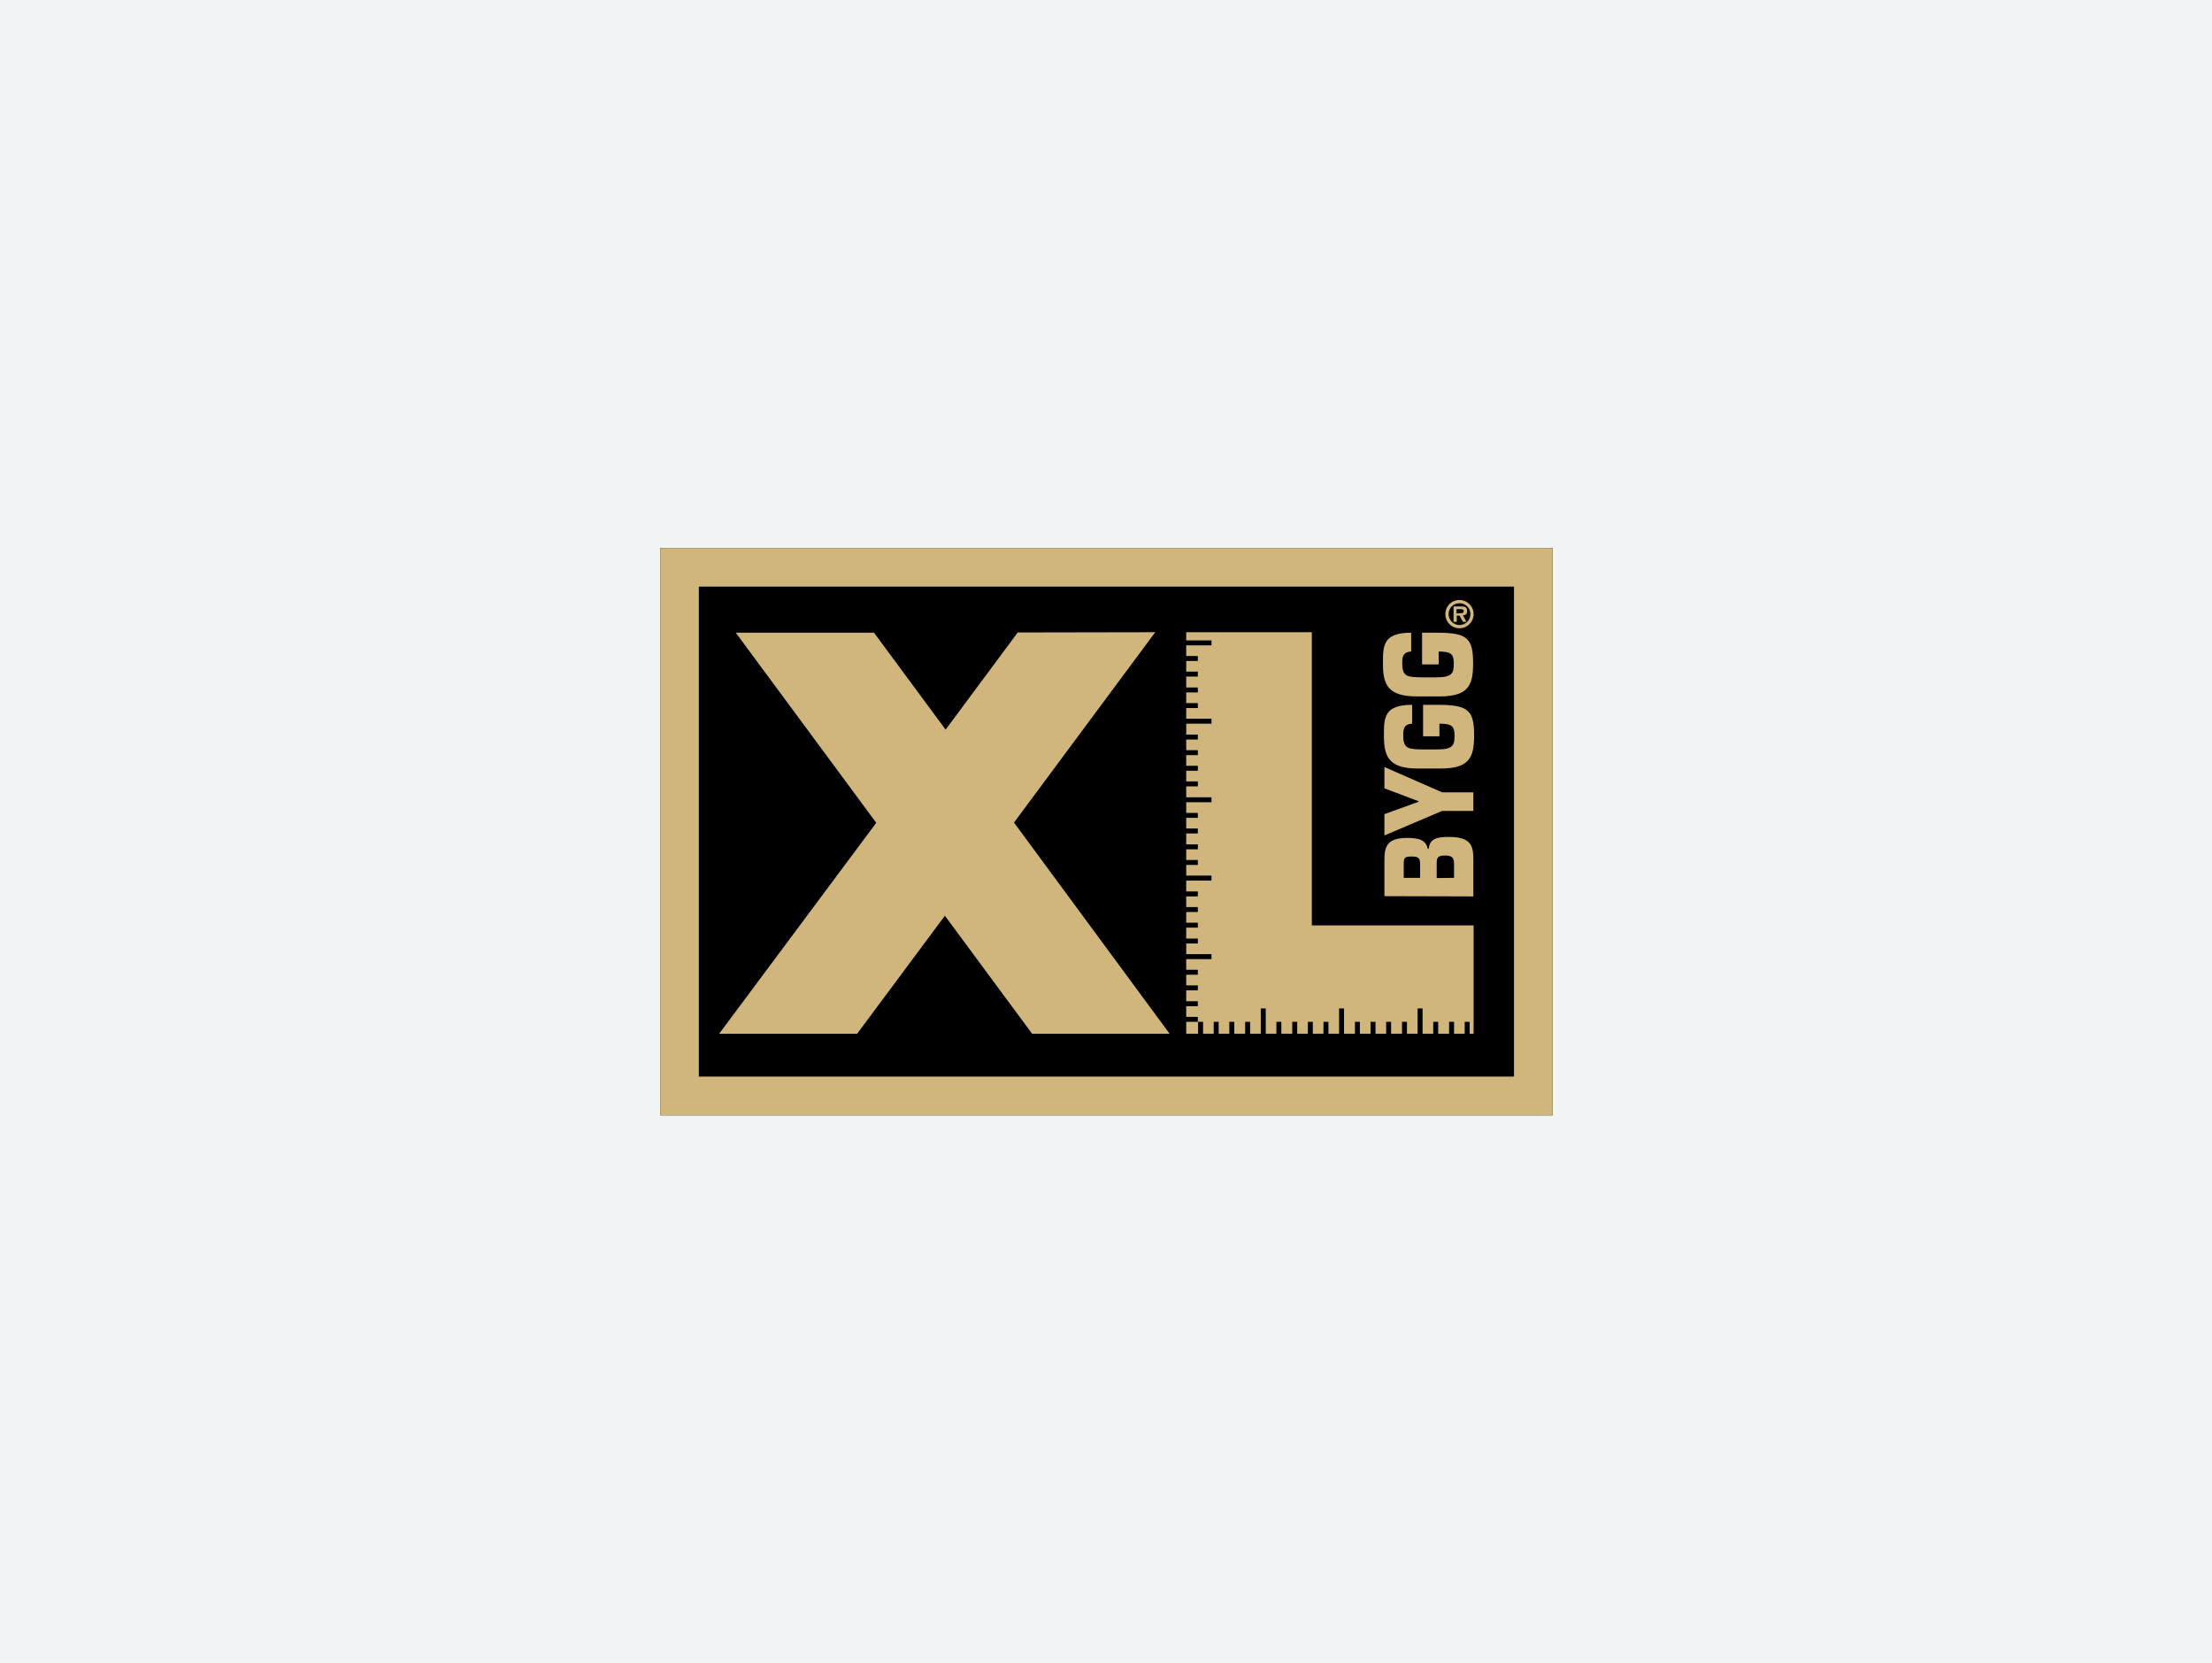 <svg width="2342" height="1760" viewBox="0 0 2342 1760" fill="none" xmlns="http://www.w3.org/2000/svg">
<rect width="2342" height="1760" fill="#F2F3F4"/>
<g clip-path="url(#clip0_2264_15083)">
<path d="M1643.9 580H699V1180.47H1643.9V580Z" fill="black" stroke="black" stroke-width="2.623" stroke-miterlimit="10"/>
<path d="M699 580V1180.47H1643.9V580H699ZM1602.98 1139.54C1564.94 1139.54 778.223 1139.54 739.923 1139.54C739.923 1103.08 739.923 657.386 739.923 620.923C777.96 620.923 1564.68 620.923 1602.98 620.923C1602.98 657.386 1602.98 1103.08 1602.98 1139.54Z" fill="#D0B57D"/>
<path d="M1238.34 1094.16L1073.6 870.658L1223.13 669.191L1077.54 669.453L1001.2 772.285L925.386 669.716H779.008L927.747 870.92L761.432 1094.16H907.548L1000.41 969.293L1092.75 1094.16H1238.34Z" fill="#D0B57D"/>
<path d="M1530.31 650.041C1530.31 641.647 1536.87 635.089 1545.27 635.089C1553.4 635.089 1560.22 641.647 1560.22 650.041C1560.22 658.436 1553.4 664.994 1545.27 664.994C1536.87 664.994 1530.31 658.436 1530.31 650.041ZM1556.81 650.041C1556.81 643.483 1551.56 638.499 1545.27 638.499C1538.71 638.499 1533.72 643.745 1533.72 650.041C1533.72 656.337 1538.97 661.584 1545.27 661.584C1551.56 661.584 1556.81 656.599 1556.81 650.041ZM1552.61 658.173H1548.94L1545.27 651.615H1542.38V658.173H1538.97V641.909H1547.1C1550.77 641.909 1553.4 642.434 1553.4 646.893C1553.4 649.779 1551.82 651.091 1548.94 651.353L1552.61 658.173ZM1546.84 648.992C1548.68 648.992 1549.72 648.73 1549.72 646.631C1549.72 644.795 1547.63 644.795 1546.05 644.795H1542.12V649.254L1546.84 648.992Z" fill="#D0B57D"/>
<path d="M1465.78 948.569V910.007C1465.78 895.317 1469.19 886.922 1489.92 886.922C1501.72 886.922 1509.59 888.759 1511.69 898.465H1512.74C1513.53 887.447 1521.92 885.873 1533.73 885.873C1556.81 885.873 1559.96 894.268 1559.96 909.745V948.832L1465.78 948.569ZM1503.56 929.157V914.991C1503.56 908.171 1501.98 906.597 1494.38 906.597C1488.61 906.597 1486.51 907.384 1486.24 912.631V929.157H1503.56ZM1539.5 929.157V914.467C1539.5 908.171 1537.66 905.548 1530.05 905.548C1522.18 905.548 1521.13 907.646 1521.13 914.204V929.419L1539.5 929.157Z" fill="#D0B57D"/>
<path d="M1526.91 838.655H1559.96V858.329H1526.91L1465.78 884.299V861.739L1501.98 848.623V848.098L1465.78 834.457V811.897L1526.91 838.655Z" fill="#D0B57D"/>
<path d="M1495.16 765.99C1485.72 766.514 1485.72 772.81 1485.72 778.581C1485.72 792.747 1491.23 793.009 1506.44 793.272H1521.66C1538.45 793.272 1540.02 788.812 1540.02 778.581C1540.02 768.613 1537.14 765.99 1524.02 765.99V779.368H1506.71V746.053H1523.23C1554.97 746.053 1560.74 752.349 1560.74 778.581C1560.74 801.666 1555.76 813.471 1525.33 813.471H1500.93C1469.72 813.471 1465.26 800.092 1465.26 778.581C1465.26 759.694 1465.26 746.053 1495.16 746.053V765.99Z" fill="#D0B57D"/>
<path d="M1494.11 689.652C1484.67 690.177 1484.67 696.473 1484.67 702.244C1484.67 716.41 1490.18 716.672 1505.39 716.934H1520.87C1537.66 716.934 1539.23 712.475 1539.23 702.244C1539.23 692.276 1536.35 689.652 1523.23 689.652V703.293H1505.65V669.716H1522.18C1553.92 669.716 1559.69 676.011 1559.69 702.244C1559.69 725.329 1554.71 737.134 1524.28 737.134H1499.88C1468.67 737.134 1464.21 723.755 1464.21 702.244C1464.21 683.357 1464.21 669.716 1494.11 669.716V689.652Z" fill="#D0B57D"/>
<path d="M1388.92 979.524V669.191H1255.92V677.848H1282.68V683.094H1255.92V694.375H1268.25V699.621H1255.92V710.901H1268.25V716.148H1255.92V727.69H1268.25V732.937H1255.92V744.217H1268.25V749.463H1255.92V760.743H1282.68V765.99H1255.92V777.532H1268.25V782.779H1255.92V794.059H1268.25V799.305H1255.92V810.585H1268.25V815.832H1255.92V827.112H1268.25V832.358H1255.92V843.901H1282.68V849.147H1255.92V860.427H1268.25V865.674H1255.92V876.954H1268.25V882.2H1255.92V893.743H1268.25V898.989H1255.92V910.269H1268.25V915.516H1255.92V926.796H1282.68V932.043H1255.92V943.585H1268.25V948.831H1255.92V960.111H1268.25V965.358H1255.92V976.638H1268.25V981.885H1255.92V993.427H1268.25V998.674H1255.92V1009.95H1282.68V1015.2H1255.92V1026.48H1268.25V1031.73H1255.92V1043.01H1268.25V1048.25H1255.92V1059.8H1268.25V1065.04H1255.92V1076.32H1268.25V1081.57H1255.92V1094.16H1268.51V1081.57H1273.76V1094.16H1285.04V1081.57H1290.28V1094.16H1301.56V1081.57H1306.81V1094.16H1318.35V1081.57H1323.6V1094.16H1334.88V1067.4H1340.13V1094.16H1351.41V1081.57H1356.65V1094.16H1368.2V1081.57H1373.44V1094.16H1384.72V1081.57H1389.97V1094.16H1401.25V1081.57H1406.5V1094.16H1417.78V1067.4H1423.02V1094.16H1434.56V1081.57H1439.81V1094.16H1451.09V1081.57H1456.34V1094.16H1467.62V1081.57H1472.86V1094.16H1484.41V1081.57H1489.65V1094.16H1500.93V1067.4H1506.18V1094.16H1517.46V1081.57H1522.71V1094.16H1534.25V1081.57H1539.5V1094.16H1550.78V1081.57H1556.02V1094.16H1560.22V979.524H1388.92Z" fill="#D0B57D"/>
</g>
<defs>
<clipPath id="clip0_2264_15083">
<rect width="944.901" height="600.466" fill="white" transform="translate(699 580)"/>
</clipPath>
</defs>
</svg>
